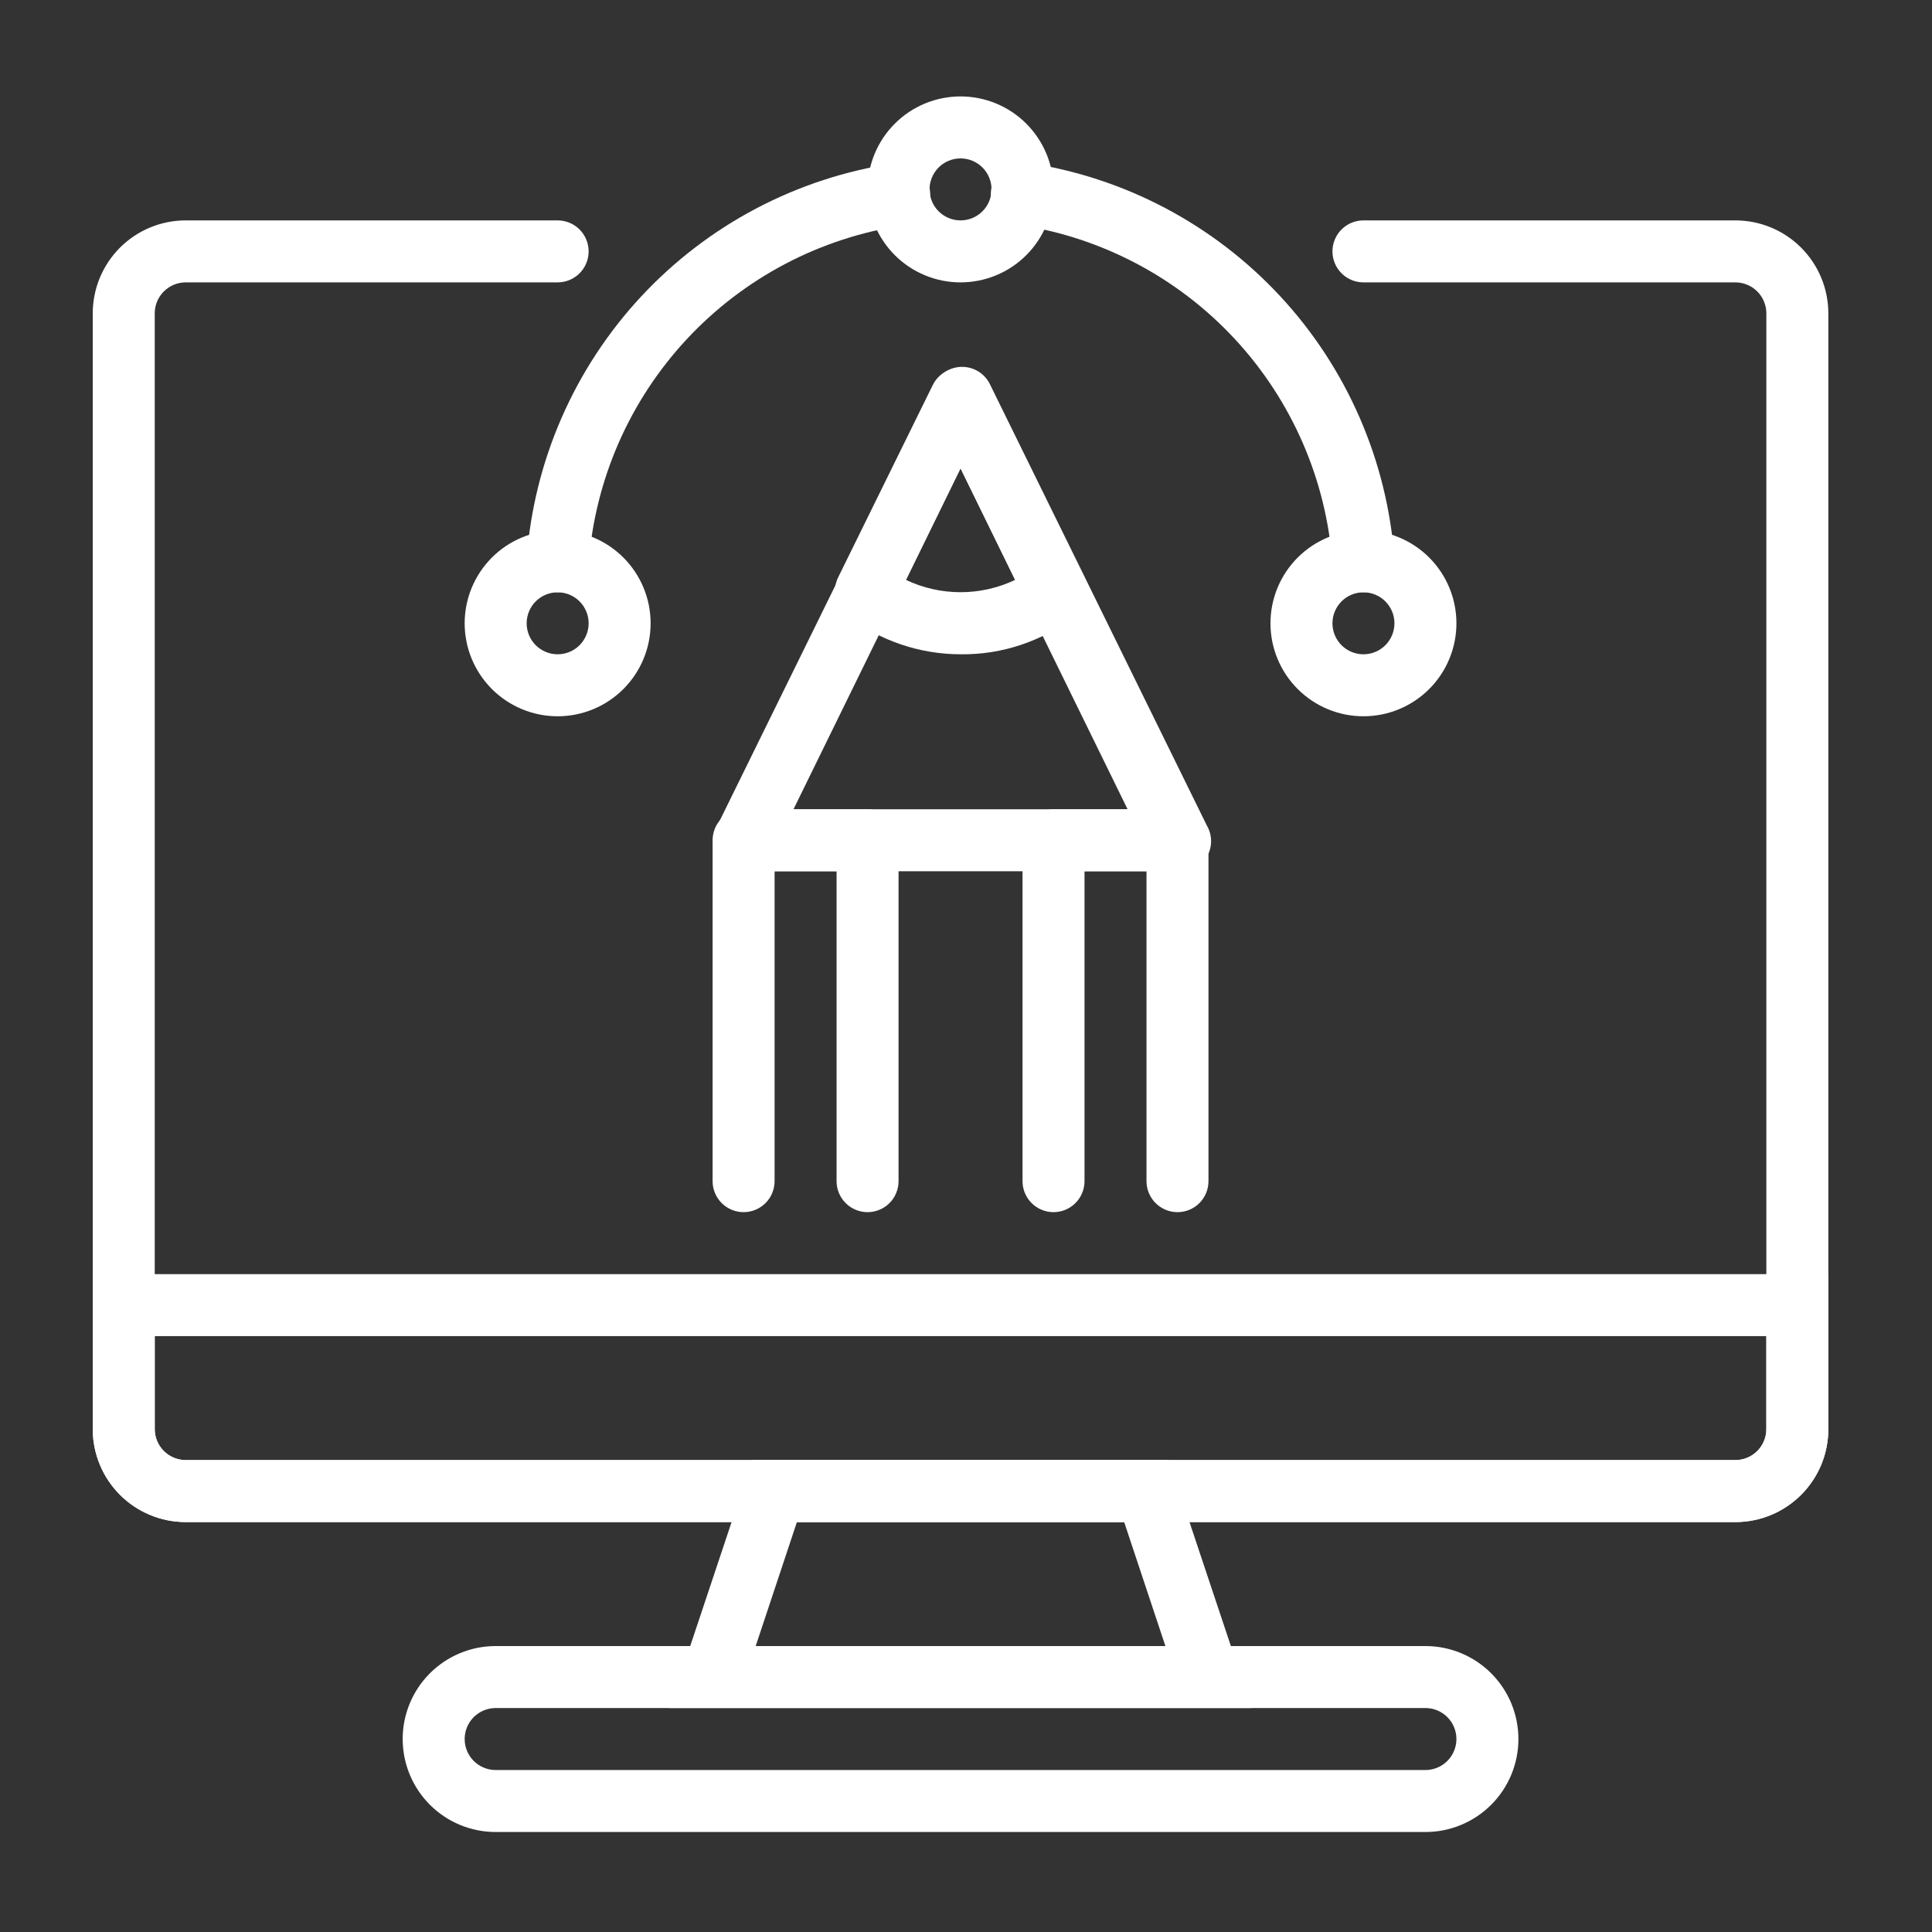 <svg xmlns="http://www.w3.org/2000/svg" xmlns:xlink="http://www.w3.org/1999/xlink" width="720" zoomAndPan="magnify" viewBox="0 0 540 540" height="720" preserveAspectRatio="xMidYMid meet" version="1.0"><rect x="0" y="0" width="540" height="540" fill="#333333" stroke="none"/><defs><clipPath id="f31928c7be"><path d="M 25.922 61 L 511.023 61 L 511.023 426 L 25.922 426 Z M 25.922 61 " clip-rule="nonzero"/></clipPath><clipPath id="f66de27d25"><path d="M 485.039 425.426 L 51.91 425.426 C 51.059 425.426 50.211 425.383 49.363 425.301 C 48.516 425.219 47.676 425.094 46.84 424.926 C 46.008 424.762 45.184 424.555 44.367 424.309 C 43.555 424.059 42.754 423.773 41.965 423.449 C 41.18 423.121 40.41 422.758 39.66 422.359 C 38.91 421.957 38.18 421.52 37.473 421.047 C 36.766 420.574 36.082 420.066 35.426 419.527 C 34.766 418.988 34.137 418.418 33.535 417.816 C 32.934 417.215 32.363 416.582 31.824 415.926 C 31.281 415.266 30.777 414.586 30.305 413.875 C 29.832 413.168 29.395 412.441 28.992 411.688 C 28.59 410.938 28.227 410.172 27.902 409.383 C 27.574 408.598 27.289 407.797 27.043 406.984 C 26.797 406.168 26.59 405.344 26.422 404.508 C 26.258 403.676 26.133 402.832 26.047 401.984 C 25.965 401.141 25.922 400.289 25.922 399.438 L 25.922 87.586 C 25.922 86.738 25.965 85.887 26.047 85.039 C 26.133 84.195 26.258 83.352 26.422 82.52 C 26.59 81.684 26.797 80.859 27.043 80.043 C 27.289 79.23 27.574 78.43 27.902 77.645 C 28.227 76.855 28.59 76.09 28.992 75.336 C 29.395 74.586 29.832 73.859 30.305 73.148 C 30.777 72.441 31.281 71.758 31.824 71.102 C 32.363 70.445 32.934 69.812 33.535 69.211 C 34.137 68.609 34.766 68.039 35.426 67.5 C 36.082 66.961 36.766 66.453 37.473 65.98 C 38.18 65.508 38.91 65.07 39.66 64.668 C 40.41 64.27 41.18 63.902 41.965 63.578 C 42.754 63.254 43.555 62.965 44.367 62.719 C 45.184 62.473 46.008 62.266 46.84 62.098 C 47.676 61.934 48.516 61.809 49.363 61.727 C 50.211 61.641 51.059 61.602 51.91 61.602 L 155.863 61.602 C 156.43 61.602 156.992 61.656 157.551 61.766 C 158.109 61.879 158.652 62.043 159.176 62.258 C 159.703 62.477 160.203 62.742 160.676 63.059 C 161.148 63.375 161.586 63.734 161.988 64.137 C 162.391 64.539 162.75 64.977 163.062 65.449 C 163.379 65.922 163.648 66.422 163.863 66.949 C 164.082 67.473 164.246 68.016 164.359 68.574 C 164.469 69.129 164.523 69.695 164.523 70.262 C 164.523 70.832 164.469 71.395 164.359 71.953 C 164.246 72.512 164.082 73.051 163.863 73.578 C 163.648 74.102 163.379 74.602 163.062 75.074 C 162.75 75.547 162.391 75.984 161.988 76.387 C 161.586 76.789 161.148 77.148 160.676 77.465 C 160.203 77.781 159.703 78.047 159.176 78.266 C 158.652 78.484 158.109 78.648 157.551 78.758 C 156.992 78.871 156.43 78.926 155.863 78.926 L 51.91 78.926 C 51.344 78.926 50.777 78.98 50.223 79.09 C 49.664 79.203 49.121 79.367 48.598 79.586 C 48.07 79.801 47.57 80.07 47.098 80.387 C 46.625 80.703 46.188 81.059 45.785 81.461 C 45.383 81.863 45.023 82.301 44.707 82.773 C 44.395 83.25 44.125 83.746 43.906 84.273 C 43.691 84.797 43.527 85.34 43.414 85.898 C 43.305 86.457 43.25 87.02 43.25 87.586 L 43.25 399.438 C 43.25 400.008 43.305 400.57 43.414 401.129 C 43.527 401.688 43.691 402.227 43.906 402.754 C 44.125 403.281 44.395 403.777 44.707 404.25 C 45.023 404.723 45.383 405.16 45.785 405.562 C 46.188 405.965 46.625 406.324 47.098 406.641 C 47.57 406.957 48.07 407.223 48.598 407.441 C 49.121 407.66 49.664 407.824 50.223 407.934 C 50.777 408.047 51.344 408.102 51.91 408.102 L 485.039 408.102 C 485.605 408.102 486.168 408.047 486.727 407.934 C 487.285 407.824 487.828 407.66 488.352 407.441 C 488.879 407.223 489.379 406.957 489.852 406.641 C 490.324 406.324 490.762 405.965 491.164 405.562 C 491.566 405.16 491.926 404.723 492.242 404.25 C 492.555 403.777 492.824 403.281 493.039 402.754 C 493.258 402.227 493.422 401.688 493.535 401.129 C 493.645 400.57 493.699 400.008 493.699 399.438 L 493.699 87.586 C 493.699 87.02 493.645 86.457 493.535 85.898 C 493.422 85.34 493.258 84.797 493.039 84.273 C 492.824 83.746 492.555 83.25 492.242 82.773 C 491.926 82.301 491.566 81.863 491.164 81.461 C 490.762 81.059 490.324 80.703 489.852 80.387 C 489.379 80.07 488.879 79.801 488.352 79.586 C 487.828 79.367 487.285 79.203 486.727 79.09 C 486.168 78.98 485.605 78.926 485.039 78.926 L 381.086 78.926 C 380.52 78.926 379.957 78.871 379.398 78.758 C 378.84 78.648 378.297 78.484 377.773 78.266 C 377.246 78.047 376.746 77.781 376.273 77.465 C 375.801 77.148 375.363 76.789 374.961 76.387 C 374.559 75.984 374.199 75.547 373.883 75.074 C 373.57 74.602 373.301 74.102 373.086 73.578 C 372.867 73.051 372.703 72.512 372.59 71.953 C 372.48 71.395 372.426 70.832 372.426 70.262 C 372.426 69.695 372.48 69.129 372.59 68.574 C 372.703 68.016 372.867 67.473 373.086 66.949 C 373.301 66.422 373.57 65.922 373.883 65.449 C 374.199 64.977 374.559 64.539 374.961 64.137 C 375.363 63.734 375.801 63.375 376.273 63.059 C 376.746 62.742 377.246 62.477 377.773 62.258 C 378.297 62.043 378.84 61.879 379.398 61.766 C 379.957 61.656 380.52 61.602 381.086 61.602 L 485.039 61.602 C 485.891 61.602 486.738 61.641 487.586 61.727 C 488.434 61.809 489.273 61.934 490.109 62.098 C 490.941 62.266 491.766 62.473 492.582 62.719 C 493.395 62.965 494.195 63.254 494.984 63.578 C 495.77 63.902 496.539 64.27 497.289 64.668 C 498.039 65.07 498.77 65.508 499.477 65.98 C 500.184 66.453 500.867 66.961 501.523 67.5 C 502.184 68.039 502.812 68.609 503.414 69.211 C 504.016 69.812 504.586 70.445 505.125 71.102 C 505.668 71.758 506.172 72.441 506.645 73.148 C 507.117 73.859 507.555 74.586 507.957 75.336 C 508.359 76.09 508.723 76.855 509.047 77.645 C 509.371 78.43 509.66 79.23 509.906 80.043 C 510.152 80.859 510.359 81.684 510.527 82.52 C 510.691 83.352 510.816 84.195 510.898 85.039 C 510.984 85.887 511.023 86.738 511.023 87.586 L 511.023 399.438 C 511.023 400.289 510.984 401.141 510.898 401.984 C 510.816 402.832 510.691 403.676 510.527 404.508 C 510.359 405.344 510.152 406.168 509.906 406.984 C 509.66 407.797 509.371 408.598 509.047 409.383 C 508.723 410.172 508.359 410.938 507.957 411.688 C 507.555 412.441 507.117 413.168 506.645 413.875 C 506.172 414.586 505.668 415.266 505.125 415.926 C 504.586 416.582 504.016 417.215 503.414 417.816 C 502.812 418.418 502.184 418.988 501.523 419.527 C 500.867 420.066 500.184 420.574 499.477 421.047 C 498.77 421.52 498.039 421.957 497.289 422.359 C 496.539 422.758 495.77 423.121 494.984 423.449 C 494.195 423.773 493.395 424.059 492.582 424.309 C 491.766 424.555 490.941 424.762 490.109 424.926 C 489.273 425.094 488.434 425.219 487.586 425.301 C 486.738 425.383 485.891 425.426 485.039 425.426 Z M 485.039 425.426 " clip-rule="nonzero"/></clipPath><clipPath id="8d2062d889"><path d="M 112 460 L 425 460 L 425 512.051 L 112 512.051 Z M 112 460 " clip-rule="nonzero"/></clipPath><clipPath id="7c49a67cdb"><path d="M 398.414 512.051 L 138.535 512.051 C 137.684 512.051 136.836 512.012 135.988 511.926 C 135.141 511.844 134.301 511.719 133.465 511.551 C 132.633 511.387 131.809 511.18 130.992 510.934 C 130.18 510.688 129.379 510.398 128.59 510.074 C 127.805 509.746 127.035 509.383 126.285 508.984 C 125.535 508.582 124.805 508.145 124.098 507.672 C 123.391 507.199 122.707 506.691 122.051 506.152 C 121.391 505.613 120.762 505.043 120.16 504.441 C 119.559 503.84 118.988 503.207 118.449 502.551 C 117.906 501.891 117.402 501.211 116.93 500.504 C 116.457 499.793 116.02 499.066 115.617 498.316 C 115.215 497.562 114.852 496.797 114.527 496.008 C 114.203 495.223 113.914 494.422 113.668 493.609 C 113.422 492.793 113.215 491.969 113.047 491.133 C 112.883 490.301 112.758 489.457 112.676 488.613 C 112.59 487.766 112.551 486.914 112.551 486.062 C 112.551 485.215 112.59 484.363 112.676 483.516 C 112.758 482.668 112.883 481.828 113.047 480.996 C 113.215 480.16 113.422 479.336 113.668 478.52 C 113.914 477.707 114.203 476.906 114.527 476.117 C 114.852 475.332 115.215 474.562 115.617 473.812 C 116.02 473.062 116.457 472.332 116.93 471.625 C 117.402 470.918 117.906 470.234 118.449 469.578 C 118.988 468.918 119.559 468.289 120.16 467.688 C 120.762 467.086 121.391 466.516 122.051 465.977 C 122.707 465.434 123.391 464.93 124.098 464.457 C 124.805 463.984 125.535 463.547 126.285 463.145 C 127.035 462.742 127.805 462.379 128.59 462.055 C 129.379 461.73 130.18 461.441 130.992 461.195 C 131.809 460.949 132.633 460.742 133.465 460.574 C 134.301 460.41 135.141 460.285 135.988 460.203 C 136.836 460.117 137.684 460.078 138.535 460.078 L 398.414 460.078 C 399.262 460.078 400.113 460.117 400.961 460.203 C 401.809 460.285 402.648 460.41 403.48 460.574 C 404.316 460.742 405.141 460.949 405.957 461.195 C 406.77 461.441 407.57 461.73 408.359 462.055 C 409.145 462.379 409.914 462.742 410.664 463.145 C 411.414 463.547 412.145 463.984 412.852 464.457 C 413.559 464.93 414.242 465.434 414.898 465.977 C 415.559 466.516 416.188 467.086 416.789 467.688 C 417.391 468.289 417.961 468.918 418.5 469.578 C 419.043 470.234 419.547 470.918 420.02 471.625 C 420.492 472.332 420.93 473.062 421.332 473.812 C 421.734 474.562 422.098 475.332 422.422 476.117 C 422.746 476.906 423.035 477.707 423.281 478.52 C 423.527 479.336 423.734 480.16 423.902 480.996 C 424.066 481.828 424.191 482.668 424.273 483.516 C 424.359 484.363 424.398 485.215 424.398 486.062 C 424.398 486.914 424.359 487.766 424.273 488.613 C 424.191 489.457 424.066 490.301 423.902 491.133 C 423.734 491.969 423.527 492.793 423.281 493.609 C 423.035 494.422 422.746 495.223 422.422 496.008 C 422.098 496.797 421.734 497.562 421.332 498.316 C 420.93 499.066 420.492 499.793 420.02 500.504 C 419.547 501.211 419.043 501.891 418.5 502.551 C 417.961 503.207 417.391 503.84 416.789 504.441 C 416.188 505.043 415.559 505.613 414.898 506.152 C 414.242 506.691 413.559 507.199 412.852 507.672 C 412.145 508.145 411.414 508.582 410.664 508.984 C 409.914 509.383 409.145 509.746 408.359 510.074 C 407.57 510.398 406.77 510.688 405.957 510.934 C 405.141 511.18 404.316 511.387 403.48 511.551 C 402.648 511.719 401.809 511.844 400.961 511.926 C 400.113 512.012 399.262 512.051 398.414 512.051 Z M 138.535 477.402 C 137.969 477.402 137.406 477.457 136.848 477.566 C 136.289 477.68 135.746 477.844 135.223 478.062 C 134.695 478.277 134.195 478.547 133.723 478.863 C 133.25 479.176 132.812 479.535 132.41 479.938 C 132.008 480.34 131.648 480.777 131.332 481.25 C 131.02 481.723 130.75 482.223 130.535 482.75 C 130.316 483.273 130.152 483.816 130.039 484.375 C 129.93 484.934 129.875 485.496 129.875 486.062 C 129.875 486.633 129.93 487.195 130.039 487.754 C 130.152 488.312 130.316 488.855 130.535 489.379 C 130.75 489.906 131.02 490.402 131.332 490.875 C 131.648 491.352 132.008 491.789 132.41 492.191 C 132.812 492.59 133.25 492.949 133.723 493.266 C 134.195 493.582 134.695 493.848 135.223 494.066 C 135.746 494.285 136.289 494.449 136.848 494.559 C 137.406 494.672 137.969 494.727 138.535 494.727 L 398.414 494.727 C 398.98 494.727 399.543 494.672 400.102 494.559 C 400.66 494.449 401.203 494.285 401.727 494.066 C 402.254 493.848 402.754 493.582 403.227 493.266 C 403.699 492.949 404.137 492.59 404.539 492.191 C 404.941 491.789 405.301 491.352 405.613 490.875 C 405.93 490.402 406.199 489.906 406.414 489.379 C 406.633 488.855 406.797 488.312 406.91 487.754 C 407.02 487.195 407.074 486.633 407.074 486.062 C 407.074 485.496 407.02 484.934 406.91 484.375 C 406.797 483.816 406.633 483.273 406.414 482.75 C 406.199 482.223 405.93 481.723 405.613 481.25 C 405.301 480.777 404.941 480.34 404.539 479.938 C 404.137 479.535 403.699 479.176 403.227 478.863 C 402.754 478.547 402.254 478.277 401.727 478.062 C 401.203 477.844 400.66 477.68 400.102 477.566 C 399.543 477.457 398.98 477.402 398.414 477.402 Z M 138.535 477.402 " clip-rule="nonzero"/></clipPath><clipPath id="378111cb8d"><path d="M 187 408 L 350 408 L 350 478 L 187 478 Z M 187 408 " clip-rule="nonzero"/></clipPath><clipPath id="416474e0ba"><path d="M 349.816 477.402 L 187.133 477.402 L 210.262 408.102 L 326.688 408.102 Z M 211.215 460.078 L 325.734 460.078 L 314.211 425.426 L 222.738 425.426 Z M 211.215 460.078 " clip-rule="nonzero"/></clipPath><clipPath id="6554369154"><path d="M 25.922 356 L 511.023 356 L 511.023 426 L 25.922 426 Z M 25.922 356 " clip-rule="nonzero"/></clipPath><clipPath id="a13aa58da7"><path d="M 485.039 425.426 L 51.91 425.426 C 51.059 425.426 50.211 425.383 49.363 425.301 C 48.516 425.219 47.676 425.094 46.84 424.926 C 46.008 424.762 45.184 424.555 44.367 424.309 C 43.555 424.059 42.754 423.773 41.965 423.449 C 41.18 423.121 40.41 422.758 39.66 422.359 C 38.91 421.957 38.18 421.52 37.473 421.047 C 36.766 420.574 36.082 420.066 35.426 419.527 C 34.766 418.988 34.137 418.418 33.535 417.816 C 32.934 417.215 32.363 416.582 31.824 415.926 C 31.281 415.266 30.777 414.586 30.305 413.875 C 29.832 413.168 29.395 412.441 28.992 411.688 C 28.59 410.938 28.227 410.172 27.902 409.383 C 27.574 408.598 27.289 407.797 27.043 406.984 C 26.797 406.168 26.59 405.344 26.422 404.508 C 26.258 403.676 26.133 402.832 26.047 401.984 C 25.965 401.141 25.922 400.289 25.922 399.438 L 25.922 356.125 L 511.023 356.125 L 511.023 399.438 C 511.023 400.289 510.984 401.141 510.898 401.984 C 510.816 402.832 510.691 403.676 510.527 404.508 C 510.359 405.344 510.152 406.168 509.906 406.984 C 509.66 407.797 509.371 408.598 509.047 409.383 C 508.723 410.172 508.359 410.938 507.957 411.688 C 507.555 412.441 507.117 413.168 506.645 413.875 C 506.172 414.586 505.668 415.266 505.125 415.926 C 504.586 416.582 504.016 417.215 503.414 417.816 C 502.812 418.418 502.184 418.988 501.523 419.527 C 500.867 420.066 500.184 420.574 499.477 421.047 C 498.77 421.52 498.039 421.957 497.289 422.359 C 496.539 422.758 495.77 423.121 494.984 423.449 C 494.195 423.773 493.395 424.059 492.582 424.309 C 491.766 424.555 490.941 424.762 490.109 424.926 C 489.273 425.094 488.434 425.219 487.586 425.301 C 486.738 425.383 485.891 425.426 485.039 425.426 Z M 43.25 373.453 L 43.25 399.438 C 43.25 400.008 43.305 400.57 43.414 401.129 C 43.527 401.688 43.691 402.227 43.906 402.754 C 44.125 403.281 44.395 403.777 44.707 404.25 C 45.023 404.723 45.383 405.16 45.785 405.562 C 46.188 405.965 46.625 406.324 47.098 406.641 C 47.57 406.957 48.07 407.223 48.598 407.441 C 49.121 407.66 49.664 407.824 50.223 407.934 C 50.777 408.047 51.344 408.102 51.91 408.102 L 485.039 408.102 C 485.605 408.102 486.168 408.047 486.727 407.934 C 487.285 407.824 487.828 407.66 488.352 407.441 C 488.879 407.223 489.379 406.957 489.852 406.641 C 490.324 406.324 490.762 405.965 491.164 405.562 C 491.566 405.16 491.926 404.723 492.242 404.25 C 492.555 403.777 492.824 403.281 493.039 402.754 C 493.258 402.227 493.422 401.688 493.535 401.129 C 493.645 400.57 493.699 400.008 493.699 399.438 L 493.699 373.453 Z M 43.25 373.453 " clip-rule="nonzero"/></clipPath><clipPath id="04b731b6d1"><path d="M 199 102 L 339 102 L 339 244 L 199 244 Z M 199 102 " clip-rule="nonzero"/></clipPath><clipPath id="e3518a238e"><path d="M 329.113 243.512 L 207.836 243.512 C 207.102 243.516 206.375 243.426 205.664 243.242 C 204.949 243.059 204.273 242.789 203.629 242.434 C 202.984 242.074 202.395 241.645 201.859 241.137 C 201.324 240.633 200.863 240.066 200.473 239.441 C 200.094 238.785 199.805 238.086 199.609 237.352 C 199.41 236.617 199.312 235.871 199.312 235.109 C 199.312 234.352 199.41 233.602 199.609 232.867 C 199.805 232.133 200.094 231.438 200.473 230.781 L 261.113 107.426 C 261.465 106.691 261.914 106.023 262.457 105.418 C 263 104.812 263.617 104.293 264.309 103.859 C 264.996 103.43 265.73 103.102 266.516 102.875 C 267.297 102.652 268.094 102.539 268.906 102.539 C 269.723 102.539 270.52 102.652 271.301 102.875 C 272.082 103.102 272.82 103.43 273.508 103.859 C 274.199 104.293 274.812 104.812 275.355 105.418 C 275.898 106.023 276.348 106.691 276.703 107.426 L 337.34 230.781 C 337.723 231.438 338.012 232.133 338.207 232.867 C 338.402 233.602 338.504 234.352 338.504 235.109 C 338.504 235.871 338.402 236.617 338.207 237.352 C 338.012 238.086 337.723 238.785 337.34 239.441 C 336.914 240.133 336.402 240.75 335.801 241.297 C 335.203 241.844 334.539 242.297 333.812 242.656 C 333.082 243.016 332.32 243.27 331.523 243.414 C 330.723 243.562 329.918 243.594 329.113 243.512 Z M 221.785 226.188 L 315.164 226.188 L 268.473 130.902 Z M 221.785 226.188 " clip-rule="nonzero"/></clipPath><clipPath id="fa163ab00a"><path d="M 233 102 L 304 102 L 304 183 L 233 183 Z M 233 102 " clip-rule="nonzero"/></clipPath><clipPath id="955c929b7a"><path d="M 268.473 182.875 C 265.625 182.871 262.797 182.637 259.984 182.168 C 257.176 181.703 254.422 181.008 251.727 180.086 C 249.031 179.164 246.426 178.031 243.918 176.684 C 241.406 175.332 239.023 173.789 236.77 172.047 C 236.379 171.746 236.012 171.414 235.68 171.051 C 235.344 170.684 235.039 170.297 234.773 169.879 C 234.504 169.465 234.273 169.027 234.078 168.574 C 233.883 168.117 233.73 167.648 233.617 167.168 C 233.504 166.684 233.434 166.199 233.402 165.703 C 233.371 165.211 233.383 164.715 233.438 164.223 C 233.492 163.734 233.59 163.25 233.727 162.773 C 233.863 162.297 234.043 161.836 234.258 161.391 L 260.68 107.684 C 261.031 106.953 261.48 106.285 262.023 105.68 C 262.566 105.07 263.184 104.555 263.875 104.121 C 264.562 103.688 265.301 103.359 266.082 103.137 C 266.863 102.91 267.66 102.797 268.473 102.797 C 269.289 102.797 270.086 102.91 270.867 103.137 C 271.648 103.359 272.387 103.688 273.074 104.121 C 273.766 104.555 274.379 105.07 274.926 105.68 C 275.469 106.285 275.918 106.953 276.27 107.684 L 303.125 161.391 C 303.34 161.836 303.52 162.297 303.656 162.773 C 303.793 163.25 303.891 163.734 303.941 164.223 C 303.996 164.715 304.012 165.211 303.98 165.703 C 303.949 166.199 303.879 166.684 303.766 167.168 C 303.652 167.648 303.496 168.117 303.305 168.574 C 303.109 169.027 302.879 169.465 302.609 169.879 C 302.34 170.297 302.039 170.684 301.703 171.051 C 301.367 171.414 301.004 171.746 300.613 172.047 C 298.336 173.824 295.93 175.398 293.387 176.77 C 290.844 178.137 288.203 179.281 285.469 180.203 C 282.73 181.125 279.938 181.812 277.086 182.262 C 274.23 182.707 271.363 182.914 268.473 182.875 Z M 253.227 162.086 C 255.609 163.219 258.086 164.074 260.66 164.652 C 263.234 165.234 265.836 165.523 268.473 165.523 C 271.113 165.523 273.715 165.234 276.289 164.652 C 278.863 164.074 281.34 163.219 283.719 162.086 L 268.473 130.902 Z M 253.227 162.086 " clip-rule="nonzero"/></clipPath><clipPath id="b33e87484f"><path d="M 276 45 L 390 45 L 390 166 L 276 166 Z M 276 45 " clip-rule="nonzero"/></clipPath><clipPath id="3c5c080028"><path d="M 381.086 165.551 C 380.547 165.551 380.012 165.504 379.48 165.406 C 378.945 165.305 378.43 165.16 377.926 164.965 C 377.422 164.77 376.938 164.527 376.48 164.242 C 376.02 163.957 375.594 163.629 375.195 163.262 C 374.797 162.898 374.438 162.496 374.113 162.062 C 373.789 161.629 373.512 161.168 373.273 160.684 C 373.035 160.199 372.848 159.695 372.703 159.172 C 372.562 158.652 372.469 158.121 372.426 157.582 C 372.215 154.676 371.887 151.785 371.43 148.906 C 370.977 146.027 370.402 143.176 369.707 140.344 C 369.016 137.516 368.199 134.719 367.27 131.961 C 366.336 129.199 365.289 126.484 364.129 123.812 C 362.969 121.141 361.695 118.523 360.312 115.957 C 358.93 113.395 357.441 110.891 355.844 108.453 C 354.25 106.016 352.555 103.648 350.762 101.355 C 348.965 99.059 347.078 96.848 345.094 94.711 C 343.113 92.574 341.043 90.527 338.887 88.57 C 336.73 86.609 334.496 84.746 332.184 82.973 C 329.867 81.203 327.484 79.535 325.027 77.965 C 322.574 76.398 320.059 74.934 317.477 73.578 C 314.898 72.223 312.27 70.98 309.582 69.848 C 306.898 68.715 304.172 67.695 301.402 66.793 C 298.633 65.891 295.828 65.109 292.992 64.445 C 290.156 63.781 287.297 63.234 284.414 62.812 C 283.844 62.727 283.289 62.59 282.746 62.395 C 282.207 62.199 281.688 61.953 281.195 61.656 C 280.703 61.359 280.242 61.02 279.816 60.633 C 279.391 60.246 279.008 59.82 278.664 59.359 C 278.324 58.895 278.031 58.402 277.785 57.883 C 277.539 57.363 277.348 56.824 277.207 56.266 C 277.07 55.707 276.984 55.141 276.957 54.566 C 276.93 53.992 276.961 53.418 277.047 52.852 C 277.129 52.281 277.27 51.727 277.465 51.184 C 277.66 50.645 277.906 50.125 278.203 49.633 C 278.5 49.141 278.84 48.68 279.227 48.254 C 279.617 47.828 280.039 47.445 280.504 47.105 C 280.965 46.762 281.457 46.469 281.977 46.223 C 282.5 45.98 283.039 45.785 283.598 45.648 C 284.156 45.508 284.723 45.426 285.297 45.398 C 285.871 45.371 286.441 45.402 287.012 45.488 C 290.375 45.988 293.715 46.625 297.023 47.406 C 300.336 48.188 303.605 49.105 306.84 50.164 C 310.074 51.219 313.254 52.41 316.387 53.738 C 319.52 55.062 322.59 56.52 325.602 58.105 C 328.609 59.691 331.547 61.398 334.41 63.234 C 337.273 65.066 340.059 67.02 342.758 69.086 C 345.457 71.156 348.066 73.336 350.582 75.625 C 353.098 77.914 355.512 80.305 357.824 82.797 C 360.137 85.289 362.344 87.875 364.438 90.555 C 366.535 93.234 368.512 96 370.375 98.844 C 372.234 101.691 373.973 104.613 375.59 107.605 C 377.203 110.598 378.688 113.656 380.047 116.773 C 381.402 119.895 382.625 123.062 383.715 126.285 C 384.801 129.508 385.754 132.77 386.566 136.074 C 387.379 139.375 388.051 142.707 388.582 146.066 C 389.113 149.426 389.504 152.801 389.75 156.195 C 389.797 156.793 389.785 157.387 389.707 157.984 C 389.633 158.578 389.496 159.156 389.301 159.723 C 389.105 160.289 388.852 160.828 388.543 161.344 C 388.234 161.855 387.879 162.332 387.473 162.773 C 387.062 163.215 386.617 163.605 386.129 163.953 C 385.641 164.301 385.121 164.594 384.57 164.832 C 384.02 165.07 383.453 165.25 382.867 165.371 C 382.281 165.492 381.688 165.551 381.086 165.551 Z M 381.086 165.551 " clip-rule="nonzero"/></clipPath><clipPath id="66cf43ae28"><path d="M 147 45 L 260 45 L 260 166 L 147 166 Z M 147 45 " clip-rule="nonzero"/></clipPath><clipPath id="bcc5622e10"><path d="M 155.863 165.551 C 155.262 165.551 154.668 165.492 154.082 165.371 C 153.496 165.25 152.93 165.07 152.379 164.832 C 151.828 164.594 151.309 164.301 150.82 163.953 C 150.332 163.605 149.883 163.215 149.477 162.773 C 149.07 162.332 148.715 161.855 148.406 161.344 C 148.098 160.828 147.844 160.289 147.648 159.723 C 147.453 159.156 147.316 158.578 147.242 157.984 C 147.164 157.387 147.152 156.793 147.199 156.195 C 147.449 152.805 147.844 149.434 148.379 146.078 C 148.914 142.723 149.59 139.398 150.406 136.098 C 151.223 132.801 152.176 129.543 153.27 126.324 C 154.359 123.105 155.586 119.941 156.945 116.824 C 158.305 113.711 159.789 110.66 161.406 107.672 C 163.023 104.684 164.762 101.766 166.625 98.926 C 168.488 96.082 170.469 93.324 172.562 90.648 C 174.656 87.973 176.863 85.391 179.176 82.902 C 181.488 80.414 183.902 78.027 186.418 75.742 C 188.934 73.457 191.539 71.281 194.238 69.219 C 196.938 67.152 199.715 65.203 202.578 63.375 C 205.441 61.543 208.379 59.836 211.383 58.254 C 214.391 56.672 217.461 55.219 220.59 53.895 C 223.719 52.574 226.898 51.383 230.129 50.328 C 233.359 49.273 236.625 48.355 239.934 47.578 C 243.242 46.797 246.574 46.16 249.938 45.66 C 250.504 45.578 251.078 45.547 251.652 45.574 C 252.227 45.602 252.793 45.688 253.348 45.824 C 253.906 45.965 254.445 46.156 254.965 46.402 C 255.484 46.648 255.977 46.941 256.441 47.281 C 256.902 47.625 257.328 48.008 257.715 48.434 C 258.102 48.859 258.441 49.316 258.738 49.809 C 259.035 50.305 259.277 50.82 259.473 51.359 C 259.668 51.902 259.809 52.457 259.895 53.023 C 259.98 53.594 260.008 54.164 259.98 54.738 C 259.953 55.312 259.871 55.879 259.73 56.438 C 259.594 56.996 259.402 57.535 259.156 58.055 C 258.91 58.574 258.617 59.066 258.277 59.527 C 257.934 59.992 257.551 60.418 257.125 60.805 C 256.699 61.191 256.242 61.531 255.75 61.828 C 255.258 62.125 254.742 62.371 254.199 62.566 C 253.66 62.762 253.105 62.902 252.535 62.984 C 249.656 63.41 246.801 63.953 243.969 64.617 C 241.137 65.285 238.336 66.066 235.57 66.969 C 232.805 67.871 230.082 68.887 227.398 70.016 C 224.719 71.148 222.09 72.391 219.516 73.746 C 216.941 75.098 214.426 76.559 211.973 78.121 C 209.52 79.688 207.141 81.355 204.828 83.121 C 202.516 84.887 200.281 86.75 198.129 88.707 C 195.973 90.66 193.906 92.703 191.926 94.832 C 189.941 96.965 188.055 99.172 186.258 101.465 C 184.465 103.754 182.77 106.113 181.172 108.547 C 179.574 110.98 178.086 113.477 176.699 116.035 C 175.316 118.594 174.039 121.207 172.875 123.871 C 171.711 126.539 170.664 129.25 169.727 132.004 C 168.793 134.758 167.973 137.551 167.273 140.375 C 166.574 143.199 165.996 146.047 165.535 148.918 C 165.078 151.793 164.738 154.68 164.523 157.582 C 164.48 158.121 164.387 158.652 164.246 159.172 C 164.102 159.695 163.914 160.199 163.676 160.684 C 163.438 161.168 163.16 161.629 162.836 162.062 C 162.512 162.496 162.152 162.898 161.754 163.262 C 161.355 163.629 160.93 163.957 160.469 164.242 C 160.012 164.527 159.527 164.77 159.023 164.965 C 158.52 165.16 158.004 165.305 157.469 165.406 C 156.938 165.504 156.402 165.551 155.863 165.551 Z M 155.863 165.551 " clip-rule="nonzero"/></clipPath><clipPath id="9dbb64c936"><path d="M 129 148 L 182 148 L 182 201 L 129 201 Z M 129 148 " clip-rule="nonzero"/></clipPath><clipPath id="2c55ee700c"><path d="M 155.863 200.199 C 155.012 200.199 154.16 200.16 153.312 200.074 C 152.469 199.992 151.625 199.867 150.793 199.703 C 149.957 199.535 149.133 199.328 148.316 199.082 C 147.504 198.836 146.703 198.547 145.918 198.223 C 145.129 197.898 144.363 197.535 143.609 197.133 C 142.859 196.73 142.133 196.293 141.422 195.82 C 140.715 195.348 140.031 194.84 139.375 194.301 C 138.719 193.762 138.086 193.191 137.484 192.59 C 136.883 191.988 136.312 191.355 135.773 190.699 C 135.234 190.043 134.727 189.359 134.254 188.652 C 133.781 187.941 133.344 187.215 132.941 186.465 C 132.543 185.715 132.18 184.945 131.852 184.156 C 131.527 183.371 131.238 182.57 130.992 181.758 C 130.746 180.941 130.539 180.117 130.375 179.281 C 130.207 178.449 130.082 177.605 130 176.762 C 129.914 175.914 129.875 175.062 129.875 174.215 C 129.875 173.363 129.914 172.512 130 171.664 C 130.082 170.82 130.207 169.977 130.375 169.145 C 130.539 168.309 130.746 167.484 130.992 166.668 C 131.238 165.855 131.527 165.055 131.852 164.27 C 132.18 163.48 132.543 162.715 132.941 161.961 C 133.344 161.211 133.781 160.484 134.254 159.773 C 134.727 159.066 135.234 158.383 135.773 157.727 C 136.312 157.07 136.883 156.438 137.484 155.836 C 138.086 155.234 138.719 154.664 139.375 154.125 C 140.031 153.586 140.715 153.078 141.422 152.605 C 142.133 152.133 142.859 151.695 143.609 151.293 C 144.363 150.895 145.129 150.531 145.918 150.203 C 146.703 149.879 147.504 149.59 148.316 149.344 C 149.133 149.098 149.957 148.891 150.793 148.727 C 151.625 148.559 152.469 148.434 153.312 148.352 C 154.16 148.266 155.012 148.227 155.863 148.227 C 156.711 148.227 157.562 148.266 158.41 148.352 C 159.258 148.434 160.098 148.559 160.93 148.727 C 161.766 148.891 162.59 149.098 163.406 149.344 C 164.219 149.59 165.02 149.879 165.805 150.203 C 166.594 150.531 167.363 150.895 168.113 151.293 C 168.863 151.695 169.594 152.133 170.301 152.605 C 171.008 153.078 171.691 153.586 172.348 154.125 C 173.008 154.664 173.637 155.234 174.238 155.836 C 174.84 156.438 175.41 157.07 175.949 157.727 C 176.492 158.383 176.996 159.066 177.469 159.773 C 177.941 160.484 178.379 161.211 178.781 161.961 C 179.184 162.715 179.547 163.48 179.871 164.27 C 180.195 165.055 180.484 165.855 180.73 166.668 C 180.977 167.484 181.184 168.309 181.352 169.145 C 181.516 169.977 181.641 170.82 181.723 171.664 C 181.809 172.512 181.848 173.363 181.848 174.215 C 181.848 175.062 181.809 175.914 181.723 176.762 C 181.641 177.605 181.516 178.449 181.352 179.281 C 181.184 180.117 180.977 180.941 180.73 181.758 C 180.484 182.57 180.195 183.371 179.871 184.156 C 179.547 184.945 179.184 185.715 178.781 186.465 C 178.379 187.215 177.941 187.941 177.469 188.652 C 176.996 189.359 176.492 190.043 175.949 190.699 C 175.41 191.355 174.84 191.988 174.238 192.59 C 173.637 193.191 173.008 193.762 172.348 194.301 C 171.691 194.84 171.008 195.348 170.301 195.82 C 169.594 196.293 168.863 196.73 168.113 197.133 C 167.363 197.535 166.594 197.898 165.805 198.223 C 165.02 198.547 164.219 198.836 163.406 199.082 C 162.59 199.328 161.766 199.535 160.93 199.703 C 160.098 199.867 159.258 199.992 158.41 200.074 C 157.562 200.16 156.711 200.199 155.863 200.199 Z M 155.863 165.551 C 155.293 165.551 154.73 165.605 154.172 165.719 C 153.613 165.828 153.07 165.992 152.547 166.211 C 152.02 166.426 151.523 166.695 151.051 167.012 C 150.574 167.328 150.137 167.688 149.734 168.086 C 149.336 168.488 148.977 168.926 148.66 169.402 C 148.344 169.875 148.074 170.371 147.859 170.898 C 147.641 171.422 147.477 171.965 147.367 172.523 C 147.254 173.082 147.199 173.645 147.199 174.215 C 147.199 174.781 147.254 175.344 147.367 175.902 C 147.477 176.461 147.641 177.004 147.859 177.527 C 148.074 178.055 148.344 178.555 148.66 179.027 C 148.977 179.5 149.336 179.938 149.734 180.34 C 150.137 180.742 150.574 181.102 151.051 181.414 C 151.523 181.73 152.02 182 152.547 182.215 C 153.07 182.434 153.613 182.598 154.172 182.711 C 154.73 182.82 155.293 182.875 155.863 182.875 C 156.43 182.875 156.992 182.82 157.551 182.711 C 158.109 182.598 158.652 182.434 159.176 182.215 C 159.703 182 160.203 181.73 160.676 181.414 C 161.148 181.102 161.586 180.742 161.988 180.34 C 162.391 179.938 162.75 179.5 163.062 179.027 C 163.379 178.555 163.648 178.055 163.863 177.527 C 164.082 177.004 164.246 176.461 164.359 175.902 C 164.469 175.344 164.523 174.781 164.523 174.215 C 164.523 173.645 164.469 173.082 164.359 172.523 C 164.246 171.965 164.082 171.422 163.863 170.898 C 163.648 170.371 163.379 169.875 163.062 169.402 C 162.75 168.926 162.391 168.488 161.988 168.086 C 161.586 167.688 161.148 167.328 160.676 167.012 C 160.203 166.695 159.703 166.426 159.176 166.211 C 158.652 165.992 158.109 165.828 157.551 165.719 C 156.992 165.605 156.43 165.551 155.863 165.551 Z M 155.863 165.551 " clip-rule="nonzero"/></clipPath><clipPath id="0a4fb6900f"><path d="M 355 148 L 408 148 L 408 201 L 355 201 Z M 355 148 " clip-rule="nonzero"/></clipPath><clipPath id="a1d8f330cb"><path d="M 381.086 200.199 C 380.234 200.199 379.387 200.16 378.539 200.074 C 377.691 199.992 376.852 199.867 376.016 199.703 C 375.184 199.535 374.359 199.328 373.543 199.082 C 372.73 198.836 371.93 198.547 371.141 198.223 C 370.355 197.898 369.586 197.535 368.836 197.133 C 368.086 196.73 367.355 196.293 366.648 195.82 C 365.941 195.348 365.258 194.84 364.602 194.301 C 363.941 193.762 363.312 193.191 362.711 192.59 C 362.109 191.988 361.539 191.355 361 190.699 C 360.457 190.043 359.953 189.359 359.48 188.652 C 359.008 187.941 358.57 187.215 358.168 186.465 C 357.766 185.715 357.402 184.945 357.078 184.156 C 356.754 183.371 356.465 182.57 356.219 181.758 C 355.973 180.941 355.766 180.117 355.598 179.281 C 355.434 178.449 355.309 177.605 355.227 176.762 C 355.141 175.914 355.102 175.062 355.102 174.215 C 355.102 173.363 355.141 172.512 355.227 171.664 C 355.309 170.82 355.434 169.977 355.598 169.145 C 355.766 168.309 355.973 167.484 356.219 166.668 C 356.465 165.855 356.754 165.055 357.078 164.27 C 357.402 163.48 357.766 162.715 358.168 161.961 C 358.57 161.211 359.008 160.484 359.48 159.773 C 359.953 159.066 360.457 158.383 361 157.727 C 361.539 157.07 362.109 156.438 362.711 155.836 C 363.312 155.234 363.941 154.664 364.602 154.125 C 365.258 153.586 365.941 153.078 366.648 152.605 C 367.355 152.133 368.086 151.695 368.836 151.293 C 369.586 150.895 370.355 150.531 371.141 150.203 C 371.93 149.879 372.73 149.59 373.543 149.344 C 374.359 149.098 375.184 148.891 376.016 148.727 C 376.852 148.559 377.691 148.434 378.539 148.352 C 379.387 148.266 380.234 148.227 381.086 148.227 C 381.938 148.227 382.789 148.266 383.633 148.352 C 384.48 148.434 385.324 148.559 386.156 148.727 C 386.992 148.891 387.816 149.098 388.633 149.344 C 389.445 149.59 390.246 149.879 391.031 150.203 C 391.82 150.531 392.586 150.895 393.336 151.293 C 394.09 151.695 394.816 152.133 395.523 152.605 C 396.234 153.078 396.914 153.586 397.574 154.125 C 398.23 154.664 398.863 155.234 399.465 155.836 C 400.066 156.438 400.637 157.07 401.176 157.727 C 401.715 158.383 402.223 159.066 402.695 159.773 C 403.168 160.484 403.605 161.211 404.008 161.961 C 404.406 162.715 404.77 163.48 405.098 164.27 C 405.422 165.055 405.707 165.855 405.957 166.668 C 406.203 167.484 406.41 168.309 406.574 169.145 C 406.742 169.977 406.867 170.82 406.949 171.664 C 407.035 172.512 407.074 173.363 407.074 174.215 C 407.074 175.062 407.035 175.914 406.949 176.762 C 406.867 177.605 406.742 178.449 406.574 179.281 C 406.41 180.117 406.203 180.941 405.957 181.758 C 405.707 182.57 405.422 183.371 405.098 184.156 C 404.77 184.945 404.406 185.715 404.008 186.465 C 403.605 187.215 403.168 187.941 402.695 188.652 C 402.223 189.359 401.715 190.043 401.176 190.699 C 400.637 191.355 400.066 191.988 399.465 192.59 C 398.863 193.191 398.23 193.762 397.574 194.301 C 396.914 194.84 396.234 195.348 395.523 195.82 C 394.816 196.293 394.09 196.73 393.336 197.133 C 392.586 197.535 391.82 197.898 391.031 198.223 C 390.246 198.547 389.445 198.836 388.633 199.082 C 387.816 199.328 386.992 199.535 386.156 199.703 C 385.324 199.867 384.48 199.992 383.633 200.074 C 382.789 200.16 381.938 200.199 381.086 200.199 Z M 381.086 165.551 C 380.52 165.551 379.957 165.605 379.398 165.719 C 378.84 165.828 378.297 165.992 377.773 166.211 C 377.246 166.426 376.746 166.695 376.273 167.012 C 375.801 167.328 375.363 167.688 374.961 168.086 C 374.559 168.488 374.199 168.926 373.883 169.402 C 373.57 169.875 373.301 170.371 373.086 170.898 C 372.867 171.422 372.703 171.965 372.59 172.523 C 372.48 173.082 372.426 173.645 372.426 174.215 C 372.426 174.781 372.48 175.344 372.59 175.902 C 372.703 176.461 372.867 177.004 373.086 177.527 C 373.301 178.055 373.57 178.555 373.883 179.027 C 374.199 179.5 374.559 179.938 374.961 180.34 C 375.363 180.742 375.801 181.102 376.273 181.414 C 376.746 181.73 377.246 182 377.773 182.215 C 378.297 182.434 378.84 182.598 379.398 182.711 C 379.957 182.82 380.52 182.875 381.086 182.875 C 381.656 182.875 382.219 182.82 382.777 182.711 C 383.336 182.598 383.875 182.434 384.402 182.215 C 384.93 182 385.426 181.73 385.898 181.414 C 386.371 181.102 386.809 180.742 387.211 180.34 C 387.613 179.938 387.973 179.5 388.289 179.027 C 388.605 178.555 388.871 178.055 389.09 177.527 C 389.309 177.004 389.473 176.461 389.582 175.902 C 389.695 175.344 389.75 174.781 389.75 174.215 C 389.75 173.645 389.695 173.082 389.582 172.523 C 389.473 171.965 389.309 171.422 389.09 170.898 C 388.871 170.371 388.605 169.875 388.289 169.402 C 387.973 168.926 387.613 168.488 387.211 168.086 C 386.809 167.688 386.371 167.328 385.898 167.012 C 385.426 166.695 384.93 166.426 384.402 166.211 C 383.875 165.992 383.336 165.828 382.777 165.719 C 382.219 165.605 381.656 165.551 381.086 165.551 Z M 381.086 165.551 " clip-rule="nonzero"/></clipPath><clipPath id="2c0c24fd9d"><path d="M 242 26.949 L 295 26.949 L 295 79 L 242 79 Z M 242 26.949 " clip-rule="nonzero"/></clipPath><clipPath id="d9b0d3d1a5"><path d="M 268.473 78.926 C 267.625 78.926 266.773 78.883 265.926 78.801 C 265.082 78.715 264.238 78.594 263.406 78.426 C 262.57 78.262 261.746 78.055 260.93 77.805 C 260.117 77.559 259.316 77.273 258.531 76.945 C 257.742 76.621 256.977 76.258 256.223 75.855 C 255.473 75.457 254.746 75.02 254.035 74.547 C 253.328 74.074 252.645 73.566 251.988 73.027 C 251.332 72.488 250.699 71.914 250.098 71.312 C 249.496 70.711 248.926 70.082 248.387 69.426 C 247.848 68.766 247.34 68.082 246.867 67.375 C 246.395 66.668 245.957 65.938 245.555 65.188 C 245.152 64.438 244.789 63.668 244.465 62.883 C 244.141 62.098 243.852 61.297 243.605 60.48 C 243.359 59.668 243.152 58.844 242.984 58.008 C 242.82 57.172 242.695 56.332 242.613 55.484 C 242.527 54.637 242.488 53.789 242.488 52.938 C 242.488 52.086 242.527 51.238 242.613 50.391 C 242.695 49.543 242.82 48.703 242.984 47.867 C 243.152 47.031 243.359 46.207 243.605 45.395 C 243.852 44.578 244.141 43.777 244.465 42.992 C 244.789 42.207 245.152 41.438 245.555 40.688 C 245.957 39.938 246.395 39.207 246.867 38.5 C 247.34 37.793 247.848 37.109 248.387 36.453 C 248.926 35.793 249.496 35.164 250.098 34.562 C 250.699 33.961 251.332 33.391 251.988 32.848 C 252.645 32.309 253.328 31.801 254.035 31.328 C 254.746 30.855 255.473 30.418 256.223 30.02 C 256.977 29.617 257.742 29.254 258.531 28.93 C 259.316 28.602 260.117 28.316 260.93 28.07 C 261.746 27.82 262.57 27.617 263.406 27.449 C 264.238 27.285 265.082 27.16 265.926 27.074 C 266.773 26.992 267.625 26.949 268.473 26.949 C 269.324 26.949 270.176 26.992 271.023 27.074 C 271.867 27.16 272.711 27.285 273.543 27.449 C 274.379 27.617 275.203 27.82 276.02 28.07 C 276.832 28.316 277.633 28.602 278.418 28.93 C 279.207 29.254 279.973 29.617 280.727 30.02 C 281.477 30.418 282.203 30.855 282.914 31.328 C 283.621 31.801 284.305 32.309 284.961 32.848 C 285.617 33.391 286.25 33.961 286.852 34.562 C 287.453 35.164 288.023 35.793 288.562 36.453 C 289.102 37.109 289.609 37.793 290.082 38.5 C 290.555 39.207 290.992 39.938 291.395 40.688 C 291.793 41.438 292.156 42.207 292.484 42.992 C 292.809 43.777 293.098 44.578 293.344 45.395 C 293.59 46.207 293.797 47.031 293.961 47.867 C 294.129 48.703 294.254 49.543 294.336 50.391 C 294.422 51.238 294.461 52.086 294.461 52.938 C 294.461 53.789 294.422 54.637 294.336 55.484 C 294.254 56.332 294.129 57.172 293.961 58.008 C 293.797 58.844 293.59 59.668 293.344 60.48 C 293.098 61.297 292.809 62.098 292.484 62.883 C 292.156 63.668 291.793 64.438 291.395 65.188 C 290.992 65.938 290.555 66.668 290.082 67.375 C 289.609 68.082 289.102 68.766 288.562 69.426 C 288.023 70.082 287.453 70.711 286.852 71.312 C 286.25 71.914 285.617 72.488 284.961 73.027 C 284.305 73.566 283.621 74.074 282.914 74.547 C 282.203 75.02 281.477 75.457 280.727 75.855 C 279.973 76.258 279.207 76.621 278.418 76.945 C 277.633 77.273 276.832 77.559 276.02 77.805 C 275.203 78.055 274.379 78.262 273.543 78.426 C 272.711 78.594 271.867 78.715 271.023 78.801 C 270.176 78.883 269.324 78.926 268.473 78.926 Z M 268.473 44.273 C 267.906 44.273 267.344 44.332 266.785 44.441 C 266.227 44.551 265.684 44.719 265.16 44.934 C 264.633 45.152 264.137 45.418 263.66 45.734 C 263.188 46.051 262.75 46.41 262.348 46.812 C 261.945 47.215 261.586 47.652 261.273 48.125 C 260.957 48.598 260.688 49.098 260.473 49.621 C 260.254 50.148 260.09 50.691 259.977 51.246 C 259.867 51.805 259.812 52.367 259.812 52.938 C 259.812 53.508 259.867 54.07 259.977 54.629 C 260.09 55.184 260.254 55.727 260.473 56.254 C 260.688 56.777 260.957 57.277 261.273 57.75 C 261.586 58.223 261.945 58.66 262.348 59.062 C 262.75 59.465 263.188 59.824 263.66 60.141 C 264.137 60.457 264.633 60.723 265.16 60.941 C 265.684 61.16 266.227 61.324 266.785 61.434 C 267.344 61.543 267.906 61.602 268.473 61.602 C 269.043 61.602 269.605 61.543 270.164 61.434 C 270.723 61.324 271.266 61.16 271.789 60.941 C 272.316 60.723 272.812 60.457 273.289 60.141 C 273.762 59.824 274.199 59.465 274.602 59.062 C 275.004 58.66 275.359 58.223 275.676 57.75 C 275.992 57.277 276.262 56.777 276.477 56.254 C 276.695 55.727 276.859 55.184 276.969 54.629 C 277.082 54.07 277.137 53.508 277.137 52.938 C 277.137 52.367 277.082 51.805 276.969 51.246 C 276.859 50.691 276.695 50.148 276.477 49.621 C 276.262 49.098 275.992 48.598 275.676 48.125 C 275.359 47.652 275.004 47.215 274.602 46.812 C 274.199 46.41 273.762 46.051 273.285 45.734 C 272.812 45.418 272.316 45.152 271.789 44.934 C 271.266 44.719 270.723 44.551 270.164 44.441 C 269.605 44.332 269.043 44.273 268.473 44.273 Z M 268.473 44.273 " clip-rule="nonzero"/></clipPath><clipPath id="8c434870b5"><path d="M 199 226 L 252 226 L 252 339 L 199 339 Z M 199 226 " clip-rule="nonzero"/></clipPath><clipPath id="440d7e9060"><path d="M 242.488 338.801 C 241.918 338.801 241.355 338.746 240.797 338.633 C 240.238 338.523 239.699 338.359 239.172 338.141 C 238.645 337.926 238.148 337.656 237.676 337.34 C 237.203 337.023 236.766 336.668 236.363 336.266 C 235.961 335.863 235.602 335.426 235.285 334.953 C 234.969 334.477 234.703 333.98 234.484 333.453 C 234.266 332.93 234.102 332.387 233.992 331.828 C 233.879 331.27 233.824 330.707 233.824 330.137 L 233.824 243.512 L 216.5 243.512 L 216.5 330.137 C 216.5 330.707 216.445 331.27 216.332 331.828 C 216.223 332.387 216.059 332.93 215.84 333.453 C 215.621 333.98 215.355 334.477 215.039 334.953 C 214.723 335.426 214.363 335.863 213.961 336.266 C 213.559 336.668 213.121 337.023 212.648 337.34 C 212.176 337.656 211.676 337.926 211.152 338.141 C 210.625 338.359 210.086 338.523 209.527 338.633 C 208.969 338.746 208.406 338.801 207.836 338.801 C 207.27 338.801 206.703 338.746 206.148 338.633 C 205.59 338.523 205.047 338.359 204.523 338.141 C 203.996 337.926 203.496 337.656 203.023 337.34 C 202.551 337.023 202.113 336.668 201.711 336.266 C 201.309 335.863 200.949 335.426 200.633 334.953 C 200.316 334.477 200.051 333.98 199.832 333.453 C 199.617 332.93 199.453 332.387 199.34 331.828 C 199.23 331.27 199.176 330.707 199.176 330.137 L 199.176 234.852 C 199.176 234.281 199.23 233.719 199.34 233.16 C 199.453 232.602 199.617 232.062 199.832 231.535 C 200.051 231.012 200.316 230.512 200.633 230.039 C 200.949 229.566 201.309 229.129 201.711 228.727 C 202.113 228.324 202.551 227.965 203.023 227.648 C 203.496 227.332 203.996 227.066 204.523 226.848 C 205.047 226.629 205.59 226.465 206.148 226.355 C 206.703 226.242 207.27 226.188 207.836 226.188 L 242.488 226.188 C 243.055 226.188 243.617 226.242 244.176 226.355 C 244.734 226.465 245.277 226.629 245.801 226.848 C 246.328 227.066 246.828 227.332 247.301 227.648 C 247.773 227.965 248.211 228.324 248.613 228.727 C 249.016 229.129 249.375 229.566 249.691 230.039 C 250.004 230.512 250.273 231.012 250.488 231.535 C 250.707 232.062 250.871 232.602 250.984 233.16 C 251.094 233.719 251.148 234.281 251.148 234.852 L 251.148 330.137 C 251.148 330.707 251.094 331.27 250.984 331.828 C 250.871 332.387 250.707 332.93 250.488 333.453 C 250.273 333.98 250.004 334.477 249.691 334.953 C 249.375 335.426 249.016 335.863 248.613 336.266 C 248.211 336.668 247.773 337.023 247.301 337.34 C 246.828 337.656 246.328 337.926 245.801 338.141 C 245.277 338.359 244.734 338.523 244.176 338.633 C 243.617 338.746 243.055 338.801 242.488 338.801 Z M 242.488 338.801 " clip-rule="nonzero"/></clipPath><clipPath id="2a672aac29"><path d="M 285 226 L 338 226 L 338 339 L 285 339 Z M 285 226 " clip-rule="nonzero"/></clipPath><clipPath id="be762d923f"><path d="M 329.113 338.801 C 328.543 338.801 327.98 338.746 327.422 338.633 C 326.863 338.523 326.324 338.359 325.797 338.141 C 325.273 337.926 324.773 337.656 324.301 337.34 C 323.828 337.023 323.391 336.668 322.988 336.266 C 322.586 335.863 322.227 335.426 321.91 334.953 C 321.594 334.477 321.328 333.98 321.109 333.453 C 320.891 332.93 320.727 332.387 320.617 331.828 C 320.504 331.27 320.449 330.707 320.449 330.137 L 320.449 243.512 L 303.125 243.512 L 303.125 330.137 C 303.125 330.707 303.07 331.27 302.957 331.828 C 302.848 332.387 302.684 332.93 302.465 333.453 C 302.246 333.98 301.98 334.477 301.664 334.953 C 301.348 335.426 300.988 335.863 300.586 336.266 C 300.184 336.668 299.746 337.023 299.273 337.34 C 298.801 337.656 298.301 337.926 297.777 338.141 C 297.25 338.359 296.711 338.523 296.152 338.633 C 295.594 338.746 295.031 338.801 294.461 338.801 C 293.895 338.801 293.328 338.746 292.773 338.633 C 292.215 338.523 291.672 338.359 291.148 338.141 C 290.621 337.926 290.121 337.656 289.648 337.34 C 289.176 337.023 288.738 336.668 288.336 336.266 C 287.934 335.863 287.574 335.426 287.258 334.953 C 286.945 334.477 286.676 333.98 286.457 333.453 C 286.242 332.93 286.078 332.387 285.965 331.828 C 285.855 331.27 285.801 330.707 285.801 330.137 L 285.801 234.852 C 285.801 234.281 285.855 233.719 285.965 233.16 C 286.078 232.602 286.242 232.062 286.457 231.535 C 286.676 231.012 286.945 230.512 287.258 230.039 C 287.574 229.566 287.934 229.129 288.336 228.727 C 288.738 228.324 289.176 227.965 289.648 227.648 C 290.121 227.332 290.621 227.066 291.148 226.848 C 291.672 226.629 292.215 226.465 292.773 226.355 C 293.328 226.242 293.895 226.188 294.461 226.188 L 329.113 226.188 C 329.68 226.188 330.246 226.242 330.801 226.355 C 331.359 226.465 331.902 226.629 332.426 226.848 C 332.953 227.066 333.453 227.332 333.926 227.648 C 334.398 227.965 334.836 228.324 335.238 228.727 C 335.641 229.129 336 229.566 336.316 230.039 C 336.629 230.512 336.898 231.012 337.117 231.535 C 337.332 232.062 337.496 232.602 337.609 233.16 C 337.719 233.719 337.773 234.281 337.773 234.852 L 337.773 330.137 C 337.773 330.707 337.719 331.27 337.609 331.828 C 337.496 332.387 337.332 332.93 337.117 333.453 C 336.898 333.98 336.629 334.477 336.316 334.953 C 336 335.426 335.641 335.863 335.238 336.266 C 334.836 336.668 334.398 337.023 333.926 337.34 C 333.453 337.656 332.953 337.926 332.426 338.141 C 331.902 338.359 331.359 338.523 330.801 338.633 C 330.246 338.746 329.68 338.801 329.113 338.801 Z M 329.113 338.801 " clip-rule="nonzero"/></clipPath></defs><g clip-path="url(#f31928c7be)"><g clip-path="url(#f66de27d25)"><path fill="#ffffff" d="M 25.922 61.602 L 25.922 425.426 L 511.023 425.426 L 511.023 61.602 Z M 25.922 61.602 " fill-opacity="1" fill-rule="nonzero"/></g></g><g clip-path="url(#8d2062d889)"><g clip-path="url(#7c49a67cdb)"><path fill="#ffffff" d="M 112.551 460.078 L 112.551 512.051 L 424.398 512.051 L 424.398 460.078 Z M 112.551 460.078 " fill-opacity="1" fill-rule="nonzero"/></g></g><g clip-path="url(#378111cb8d)"><g clip-path="url(#416474e0ba)"><path fill="#ffffff" d="M 187.133 408.102 L 187.133 477.402 L 349.816 477.402 L 349.816 408.102 Z M 187.133 408.102 " fill-opacity="1" fill-rule="nonzero"/></g></g><g clip-path="url(#6554369154)"><g clip-path="url(#a13aa58da7)"><path fill="#ffffff" d="M 25.922 356.125 L 25.922 425.426 L 511.023 425.426 L 511.023 356.125 Z M 25.922 356.125 " fill-opacity="1" fill-rule="nonzero"/></g></g><g clip-path="url(#04b731b6d1)"><g clip-path="url(#e3518a238e)"><path fill="#ffffff" d="M 199.312 102.539 L 199.312 243.594 L 338.504 243.594 L 338.504 102.539 Z M 199.312 102.539 " fill-opacity="1" fill-rule="nonzero"/></g></g><g clip-path="url(#fa163ab00a)"><g clip-path="url(#955c929b7a)"><path fill="#ffffff" d="M 233.371 102.797 L 233.371 182.914 L 304.012 182.914 L 304.012 102.797 Z M 233.371 102.797 " fill-opacity="1" fill-rule="nonzero"/></g></g><g clip-path="url(#b33e87484f)"><g clip-path="url(#3c5c080028)"><path fill="#ffffff" d="M 276.93 45.371 L 276.93 165.551 L 389.797 165.551 L 389.797 45.371 Z M 276.93 45.371 " fill-opacity="1" fill-rule="nonzero"/></g></g><g clip-path="url(#66cf43ae28)"><g clip-path="url(#bcc5622e10)"><path fill="#ffffff" d="M 147.152 45.547 L 147.152 165.551 L 260.008 165.551 L 260.008 45.547 Z M 147.152 45.547 " fill-opacity="1" fill-rule="nonzero"/></g></g><g clip-path="url(#9dbb64c936)"><g clip-path="url(#2c55ee700c)"><path fill="#ffffff" d="M 129.875 148.227 L 129.875 200.199 L 181.848 200.199 L 181.848 148.227 Z M 129.875 148.227 " fill-opacity="1" fill-rule="nonzero"/></g></g><g clip-path="url(#0a4fb6900f)"><g clip-path="url(#a1d8f330cb)"><path fill="#ffffff" d="M 355.102 148.227 L 355.102 200.199 L 407.074 200.199 L 407.074 148.227 Z M 355.102 148.227 " fill-opacity="1" fill-rule="nonzero"/></g></g><g clip-path="url(#2c0c24fd9d)"><g clip-path="url(#d9b0d3d1a5)"><path fill="#ffffff" d="M 242.488 26.949 L 242.488 78.926 L 294.461 78.926 L 294.461 26.949 Z M 242.488 26.949 " fill-opacity="1" fill-rule="nonzero"/></g></g><g clip-path="url(#8c434870b5)"><g clip-path="url(#440d7e9060)"><path fill="#ffffff" d="M 199.176 226.188 L 199.176 338.801 L 251.148 338.801 L 251.148 226.188 Z M 199.176 226.188 " fill-opacity="1" fill-rule="nonzero"/></g></g><g clip-path="url(#2a672aac29)"><g clip-path="url(#be762d923f)"><path fill="#ffffff" d="M 285.801 226.188 L 285.801 338.801 L 337.773 338.801 L 337.773 226.188 Z M 285.801 226.188 " fill-opacity="1" fill-rule="nonzero"/></g></g></svg>